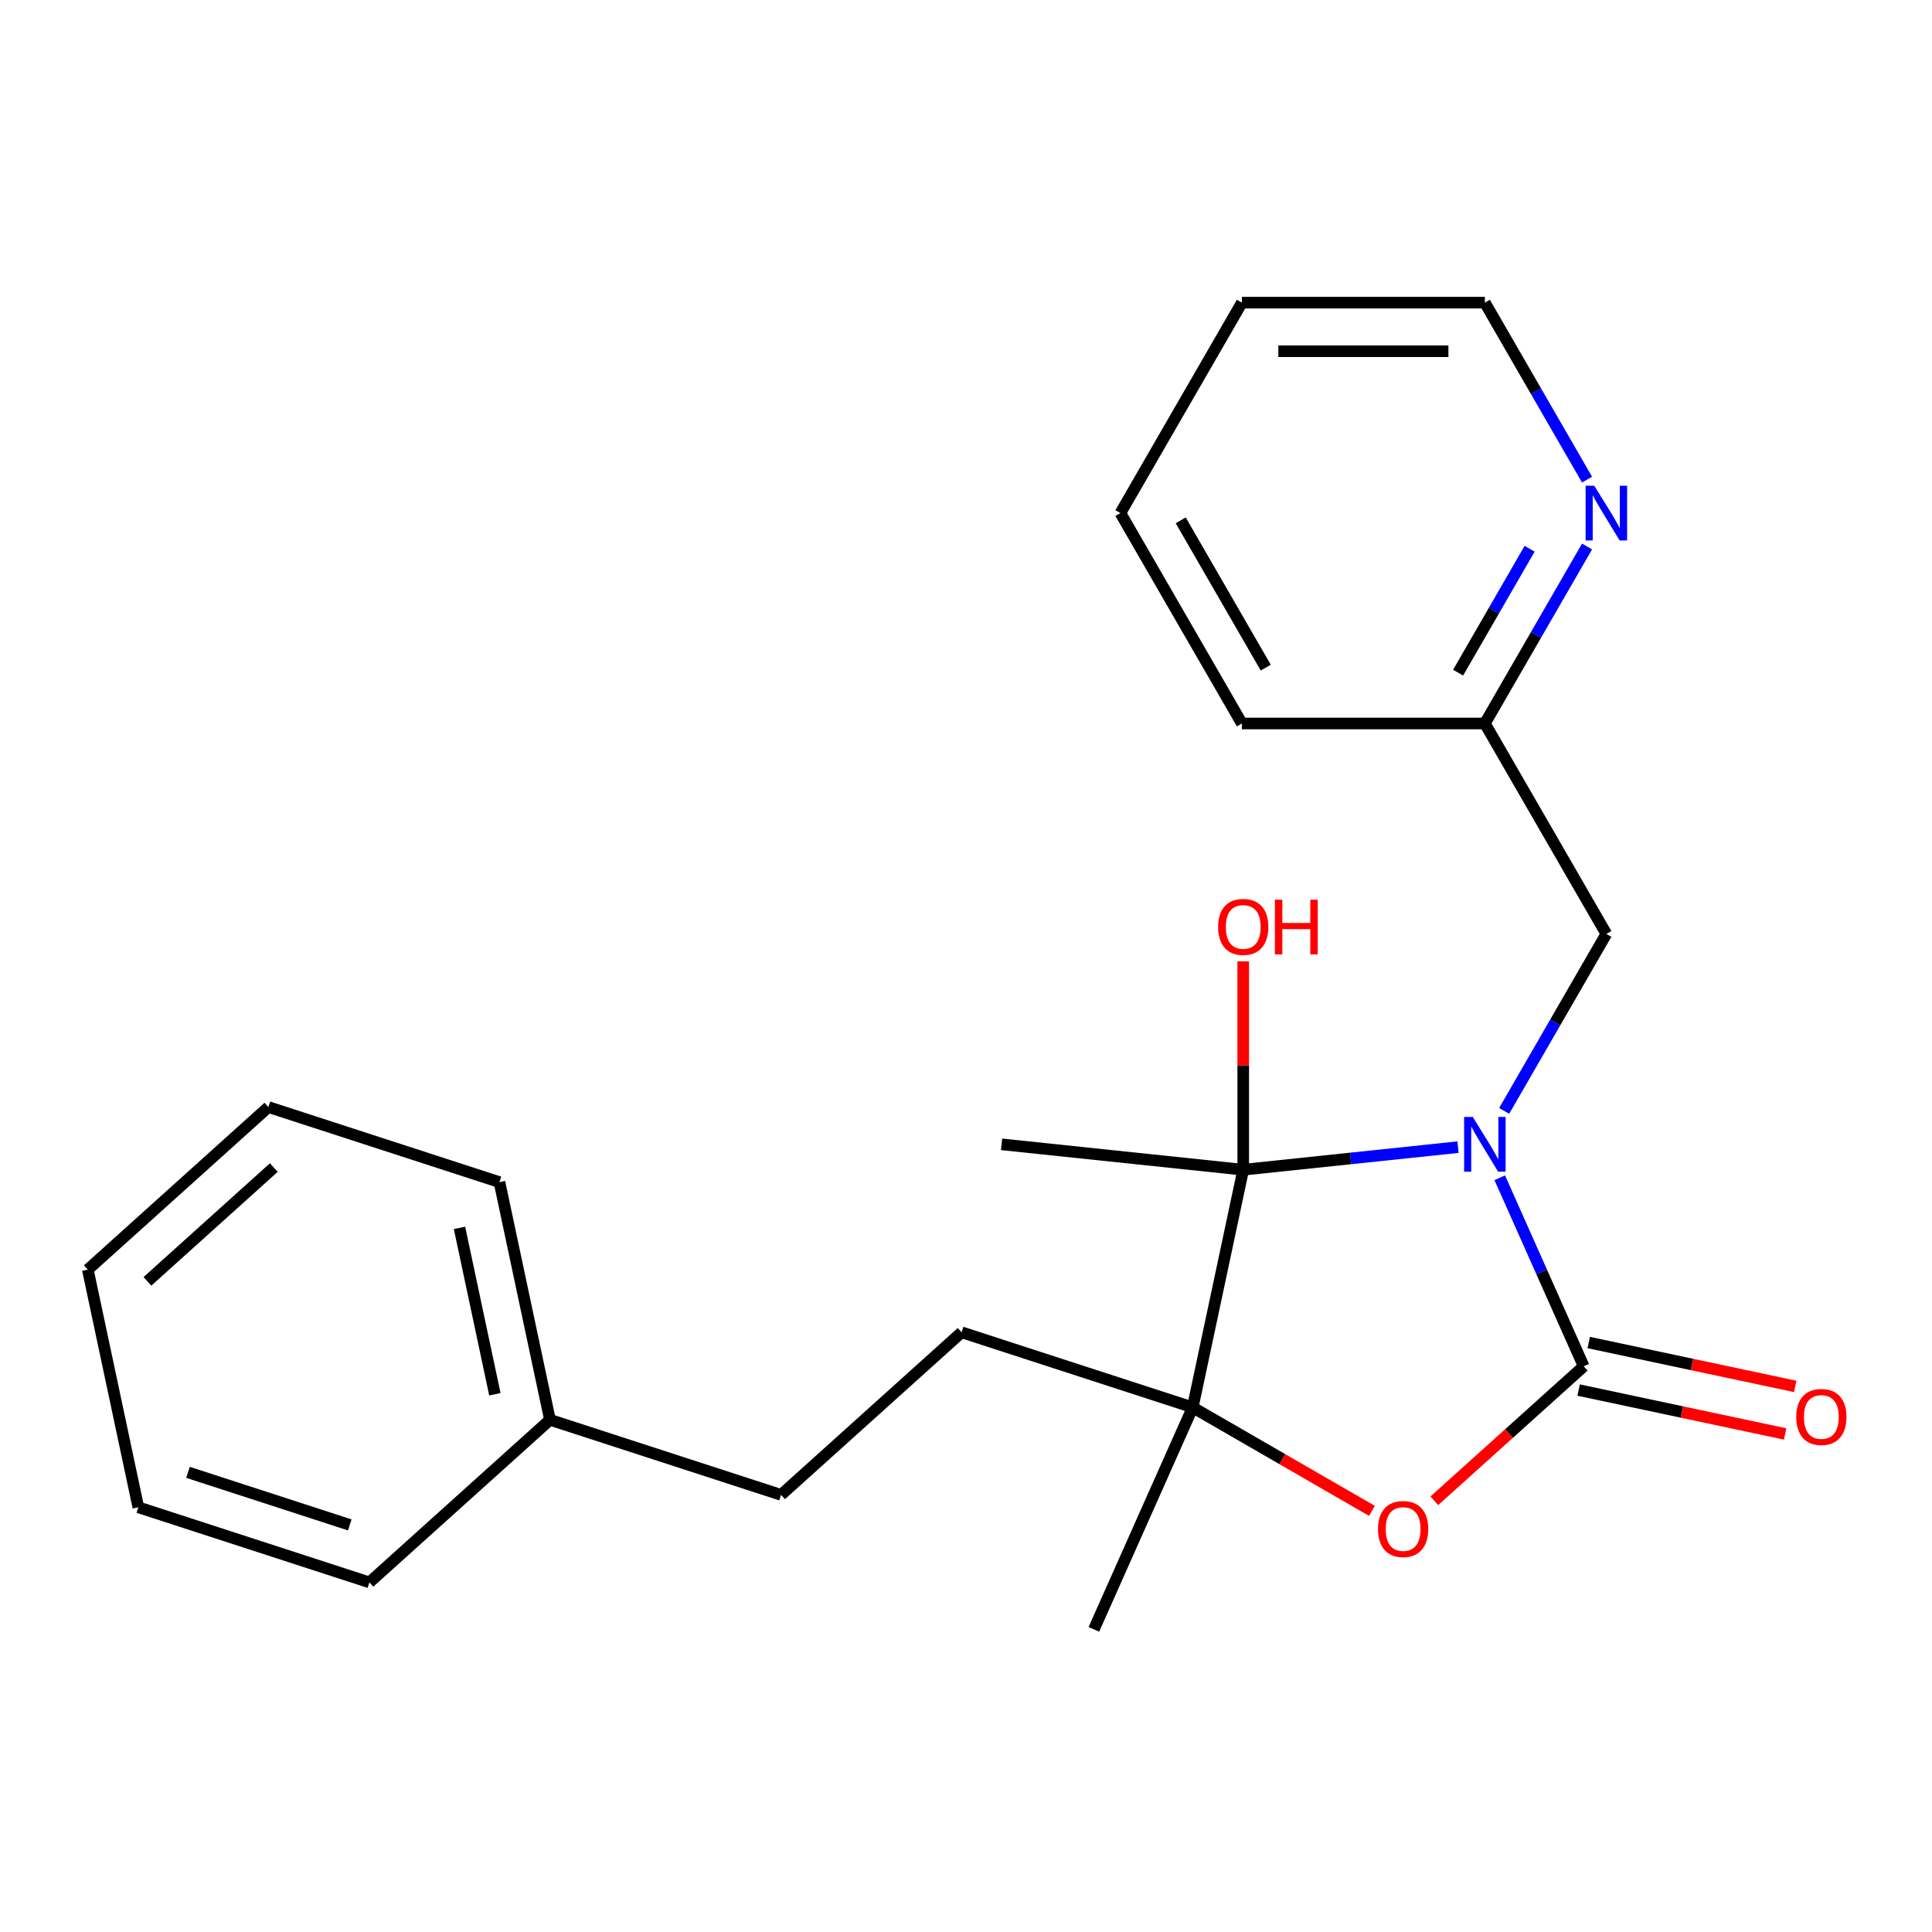 <?xml version='1.0' encoding='iso-8859-1'?>
<svg version='1.1' baseProfile='full'
              xmlns='http://www.w3.org/2000/svg'
                      xmlns:rdkit='http://www.rdkit.org/xml'
                      xmlns:xlink='http://www.w3.org/1999/xlink'
                  xml:space='preserve'
width='1000px' height='1000px' viewBox='0 0 1000 1000'>
<!-- END OF HEADER -->
<rect style='opacity:1.0;fill:#FFFFFF;stroke:none' width='1000' height='1000' x='0' y='0'> </rect>
<path class='bond-0' d='M 776.267,609.606 L 797.991,658.399' style='fill:none;fill-rule:evenodd;stroke:#0000FF;stroke-width:6px;stroke-linecap:butt;stroke-linejoin:miter;stroke-opacity:1' />
<path class='bond-0' d='M 797.991,658.399 L 819.715,707.192' style='fill:none;fill-rule:evenodd;stroke:#000000;stroke-width:6px;stroke-linecap:butt;stroke-linejoin:miter;stroke-opacity:1' />
<path class='bond-1' d='M 754.679,593.761 L 699.084,599.604' style='fill:none;fill-rule:evenodd;stroke:#0000FF;stroke-width:6px;stroke-linecap:butt;stroke-linejoin:miter;stroke-opacity:1' />
<path class='bond-1' d='M 699.084,599.604 L 643.49,605.448' style='fill:none;fill-rule:evenodd;stroke:#000000;stroke-width:6px;stroke-linecap:butt;stroke-linejoin:miter;stroke-opacity:1' />
<path class='bond-4' d='M 778.554,574.998 L 804.999,529.193' style='fill:none;fill-rule:evenodd;stroke:#0000FF;stroke-width:6px;stroke-linecap:butt;stroke-linejoin:miter;stroke-opacity:1' />
<path class='bond-4' d='M 804.999,529.193 L 831.444,483.389' style='fill:none;fill-rule:evenodd;stroke:#000000;stroke-width:6px;stroke-linecap:butt;stroke-linejoin:miter;stroke-opacity:1' />
<path class='bond-3' d='M 819.715,707.192 L 781.057,741.999' style='fill:none;fill-rule:evenodd;stroke:#000000;stroke-width:6px;stroke-linecap:butt;stroke-linejoin:miter;stroke-opacity:1' />
<path class='bond-3' d='M 781.057,741.999 L 742.4,776.807' style='fill:none;fill-rule:evenodd;stroke:#FF0000;stroke-width:6px;stroke-linecap:butt;stroke-linejoin:miter;stroke-opacity:1' />
<path class='bond-5' d='M 817.1,719.493 L 870.535,730.851' style='fill:none;fill-rule:evenodd;stroke:#000000;stroke-width:6px;stroke-linecap:butt;stroke-linejoin:miter;stroke-opacity:1' />
<path class='bond-5' d='M 870.535,730.851 L 923.97,742.209' style='fill:none;fill-rule:evenodd;stroke:#FF0000;stroke-width:6px;stroke-linecap:butt;stroke-linejoin:miter;stroke-opacity:1' />
<path class='bond-5' d='M 822.33,694.89 L 875.765,706.248' style='fill:none;fill-rule:evenodd;stroke:#000000;stroke-width:6px;stroke-linecap:butt;stroke-linejoin:miter;stroke-opacity:1' />
<path class='bond-5' d='M 875.765,706.248 L 929.2,717.606' style='fill:none;fill-rule:evenodd;stroke:#FF0000;stroke-width:6px;stroke-linecap:butt;stroke-linejoin:miter;stroke-opacity:1' />
<path class='bond-2' d='M 643.49,605.448 L 617.342,728.462' style='fill:none;fill-rule:evenodd;stroke:#000000;stroke-width:6px;stroke-linecap:butt;stroke-linejoin:miter;stroke-opacity:1' />
<path class='bond-8' d='M 643.49,605.448 L 643.49,551.519' style='fill:none;fill-rule:evenodd;stroke:#000000;stroke-width:6px;stroke-linecap:butt;stroke-linejoin:miter;stroke-opacity:1' />
<path class='bond-8' d='M 643.49,551.519 L 643.49,497.589' style='fill:none;fill-rule:evenodd;stroke:#FF0000;stroke-width:6px;stroke-linecap:butt;stroke-linejoin:miter;stroke-opacity:1' />
<path class='bond-10' d='M 643.49,605.448 L 518.416,592.302' style='fill:none;fill-rule:evenodd;stroke:#000000;stroke-width:6px;stroke-linecap:butt;stroke-linejoin:miter;stroke-opacity:1' />
<path class='bond-6' d='M 617.342,728.462 L 497.735,689.599' style='fill:none;fill-rule:evenodd;stroke:#000000;stroke-width:6px;stroke-linecap:butt;stroke-linejoin:miter;stroke-opacity:1' />
<path class='bond-12' d='M 617.342,728.462 L 566.19,843.351' style='fill:none;fill-rule:evenodd;stroke:#000000;stroke-width:6px;stroke-linecap:butt;stroke-linejoin:miter;stroke-opacity:1' />
<path class='bond-23' d='M 617.342,728.462 L 663.727,755.242' style='fill:none;fill-rule:evenodd;stroke:#000000;stroke-width:6px;stroke-linecap:butt;stroke-linejoin:miter;stroke-opacity:1' />
<path class='bond-23' d='M 663.727,755.242 L 710.112,782.022' style='fill:none;fill-rule:evenodd;stroke:#FF0000;stroke-width:6px;stroke-linecap:butt;stroke-linejoin:miter;stroke-opacity:1' />
<path class='bond-9' d='M 831.444,483.389 L 768.563,374.475' style='fill:none;fill-rule:evenodd;stroke:#000000;stroke-width:6px;stroke-linecap:butt;stroke-linejoin:miter;stroke-opacity:1' />
<path class='bond-11' d='M 497.735,689.599 L 404.276,773.75' style='fill:none;fill-rule:evenodd;stroke:#000000;stroke-width:6px;stroke-linecap:butt;stroke-linejoin:miter;stroke-opacity:1' />
<path class='bond-7' d='M 821.454,282.866 L 795.008,328.671' style='fill:none;fill-rule:evenodd;stroke:#0000FF;stroke-width:6px;stroke-linecap:butt;stroke-linejoin:miter;stroke-opacity:1' />
<path class='bond-7' d='M 795.008,328.671 L 768.563,374.475' style='fill:none;fill-rule:evenodd;stroke:#000000;stroke-width:6px;stroke-linecap:butt;stroke-linejoin:miter;stroke-opacity:1' />
<path class='bond-7' d='M 791.737,284.031 L 773.226,316.094' style='fill:none;fill-rule:evenodd;stroke:#0000FF;stroke-width:6px;stroke-linecap:butt;stroke-linejoin:miter;stroke-opacity:1' />
<path class='bond-7' d='M 773.226,316.094 L 754.714,348.158' style='fill:none;fill-rule:evenodd;stroke:#000000;stroke-width:6px;stroke-linecap:butt;stroke-linejoin:miter;stroke-opacity:1' />
<path class='bond-14' d='M 821.454,248.258 L 795.008,202.453' style='fill:none;fill-rule:evenodd;stroke:#0000FF;stroke-width:6px;stroke-linecap:butt;stroke-linejoin:miter;stroke-opacity:1' />
<path class='bond-14' d='M 795.008,202.453 L 768.563,156.649' style='fill:none;fill-rule:evenodd;stroke:#000000;stroke-width:6px;stroke-linecap:butt;stroke-linejoin:miter;stroke-opacity:1' />
<path class='bond-15' d='M 768.563,374.475 L 642.801,374.475' style='fill:none;fill-rule:evenodd;stroke:#000000;stroke-width:6px;stroke-linecap:butt;stroke-linejoin:miter;stroke-opacity:1' />
<path class='bond-13' d='M 404.276,773.75 L 284.669,734.888' style='fill:none;fill-rule:evenodd;stroke:#000000;stroke-width:6px;stroke-linecap:butt;stroke-linejoin:miter;stroke-opacity:1' />
<path class='bond-16' d='M 284.669,734.888 L 258.521,611.874' style='fill:none;fill-rule:evenodd;stroke:#000000;stroke-width:6px;stroke-linecap:butt;stroke-linejoin:miter;stroke-opacity:1' />
<path class='bond-16' d='M 256.144,721.665 L 237.84,635.555' style='fill:none;fill-rule:evenodd;stroke:#000000;stroke-width:6px;stroke-linecap:butt;stroke-linejoin:miter;stroke-opacity:1' />
<path class='bond-17' d='M 284.669,734.888 L 191.209,819.039' style='fill:none;fill-rule:evenodd;stroke:#000000;stroke-width:6px;stroke-linecap:butt;stroke-linejoin:miter;stroke-opacity:1' />
<path class='bond-24' d='M 768.563,156.649 L 642.801,156.649' style='fill:none;fill-rule:evenodd;stroke:#000000;stroke-width:6px;stroke-linecap:butt;stroke-linejoin:miter;stroke-opacity:1' />
<path class='bond-24' d='M 749.699,181.801 L 661.665,181.801' style='fill:none;fill-rule:evenodd;stroke:#000000;stroke-width:6px;stroke-linecap:butt;stroke-linejoin:miter;stroke-opacity:1' />
<path class='bond-19' d='M 642.801,374.475 L 579.92,265.562' style='fill:none;fill-rule:evenodd;stroke:#000000;stroke-width:6px;stroke-linecap:butt;stroke-linejoin:miter;stroke-opacity:1' />
<path class='bond-19' d='M 655.151,345.562 L 611.134,269.323' style='fill:none;fill-rule:evenodd;stroke:#000000;stroke-width:6px;stroke-linecap:butt;stroke-linejoin:miter;stroke-opacity:1' />
<path class='bond-21' d='M 258.521,611.874 L 138.914,573.011' style='fill:none;fill-rule:evenodd;stroke:#000000;stroke-width:6px;stroke-linecap:butt;stroke-linejoin:miter;stroke-opacity:1' />
<path class='bond-20' d='M 191.209,819.039 L 71.602,780.177' style='fill:none;fill-rule:evenodd;stroke:#000000;stroke-width:6px;stroke-linecap:butt;stroke-linejoin:miter;stroke-opacity:1' />
<path class='bond-20' d='M 181.041,789.288 L 97.316,762.085' style='fill:none;fill-rule:evenodd;stroke:#000000;stroke-width:6px;stroke-linecap:butt;stroke-linejoin:miter;stroke-opacity:1' />
<path class='bond-18' d='M 642.801,156.649 L 579.92,265.562' style='fill:none;fill-rule:evenodd;stroke:#000000;stroke-width:6px;stroke-linecap:butt;stroke-linejoin:miter;stroke-opacity:1' />
<path class='bond-22' d='M 71.602,780.177 L 45.455,657.162' style='fill:none;fill-rule:evenodd;stroke:#000000;stroke-width:6px;stroke-linecap:butt;stroke-linejoin:miter;stroke-opacity:1' />
<path class='bond-25' d='M 138.914,573.011 L 45.455,657.162' style='fill:none;fill-rule:evenodd;stroke:#000000;stroke-width:6px;stroke-linecap:butt;stroke-linejoin:miter;stroke-opacity:1' />
<path class='bond-25' d='M 141.725,604.326 L 76.304,663.232' style='fill:none;fill-rule:evenodd;stroke:#000000;stroke-width:6px;stroke-linecap:butt;stroke-linejoin:miter;stroke-opacity:1' />
<path  class='atom-0' d='M 762.303 578.142
L 771.583 593.142
Q 772.503 594.622, 773.983 597.302
Q 775.463 599.982, 775.543 600.142
L 775.543 578.142
L 779.303 578.142
L 779.303 606.462
L 775.423 606.462
L 765.463 590.062
Q 764.303 588.142, 763.063 585.942
Q 761.863 583.742, 761.503 583.062
L 761.503 606.462
L 757.823 606.462
L 757.823 578.142
L 762.303 578.142
' fill='#0000FF'/>
<path  class='atom-4' d='M 713.256 791.423
Q 713.256 784.623, 716.616 780.823
Q 719.976 777.023, 726.256 777.023
Q 732.536 777.023, 735.896 780.823
Q 739.256 784.623, 739.256 791.423
Q 739.256 798.303, 735.856 802.223
Q 732.456 806.103, 726.256 806.103
Q 720.016 806.103, 716.616 802.223
Q 713.256 798.343, 713.256 791.423
M 726.256 802.903
Q 730.576 802.903, 732.896 800.023
Q 735.256 797.103, 735.256 791.423
Q 735.256 785.863, 732.896 783.063
Q 730.576 780.223, 726.256 780.223
Q 721.936 780.223, 719.576 783.023
Q 717.256 785.823, 717.256 791.423
Q 717.256 797.143, 719.576 800.023
Q 721.936 802.903, 726.256 802.903
' fill='#FF0000'/>
<path  class='atom-6' d='M 929.729 733.419
Q 929.729 726.619, 933.089 722.819
Q 936.449 719.019, 942.729 719.019
Q 949.009 719.019, 952.369 722.819
Q 955.729 726.619, 955.729 733.419
Q 955.729 740.299, 952.329 744.219
Q 948.929 748.099, 942.729 748.099
Q 936.489 748.099, 933.089 744.219
Q 929.729 740.339, 929.729 733.419
M 942.729 744.899
Q 947.049 744.899, 949.369 742.019
Q 951.729 739.099, 951.729 733.419
Q 951.729 727.859, 949.369 725.059
Q 947.049 722.219, 942.729 722.219
Q 938.409 722.219, 936.049 725.019
Q 933.729 727.819, 933.729 733.419
Q 933.729 739.139, 936.049 742.019
Q 938.409 744.899, 942.729 744.899
' fill='#FF0000'/>
<path  class='atom-8' d='M 825.184 251.402
L 834.464 266.402
Q 835.384 267.882, 836.864 270.562
Q 838.344 273.242, 838.424 273.402
L 838.424 251.402
L 842.184 251.402
L 842.184 279.722
L 838.304 279.722
L 828.344 263.322
Q 827.184 261.402, 825.944 259.202
Q 824.744 257.002, 824.384 256.322
L 824.384 279.722
L 820.704 279.722
L 820.704 251.402
L 825.184 251.402
' fill='#0000FF'/>
<path  class='atom-9' d='M 630.49 479.765
Q 630.49 472.965, 633.85 469.165
Q 637.21 465.365, 643.49 465.365
Q 649.77 465.365, 653.13 469.165
Q 656.49 472.965, 656.49 479.765
Q 656.49 486.645, 653.09 490.565
Q 649.69 494.445, 643.49 494.445
Q 637.25 494.445, 633.85 490.565
Q 630.49 486.685, 630.49 479.765
M 643.49 491.245
Q 647.81 491.245, 650.13 488.365
Q 652.49 485.445, 652.49 479.765
Q 652.49 474.205, 650.13 471.405
Q 647.81 468.565, 643.49 468.565
Q 639.17 468.565, 636.81 471.365
Q 634.49 474.165, 634.49 479.765
Q 634.49 485.485, 636.81 488.365
Q 639.17 491.245, 643.49 491.245
' fill='#FF0000'/>
<path  class='atom-9' d='M 659.89 465.685
L 663.73 465.685
L 663.73 477.725
L 678.21 477.725
L 678.21 465.685
L 682.05 465.685
L 682.05 494.005
L 678.21 494.005
L 678.21 480.925
L 663.73 480.925
L 663.73 494.005
L 659.89 494.005
L 659.89 465.685
' fill='#FF0000'/>
</svg>

